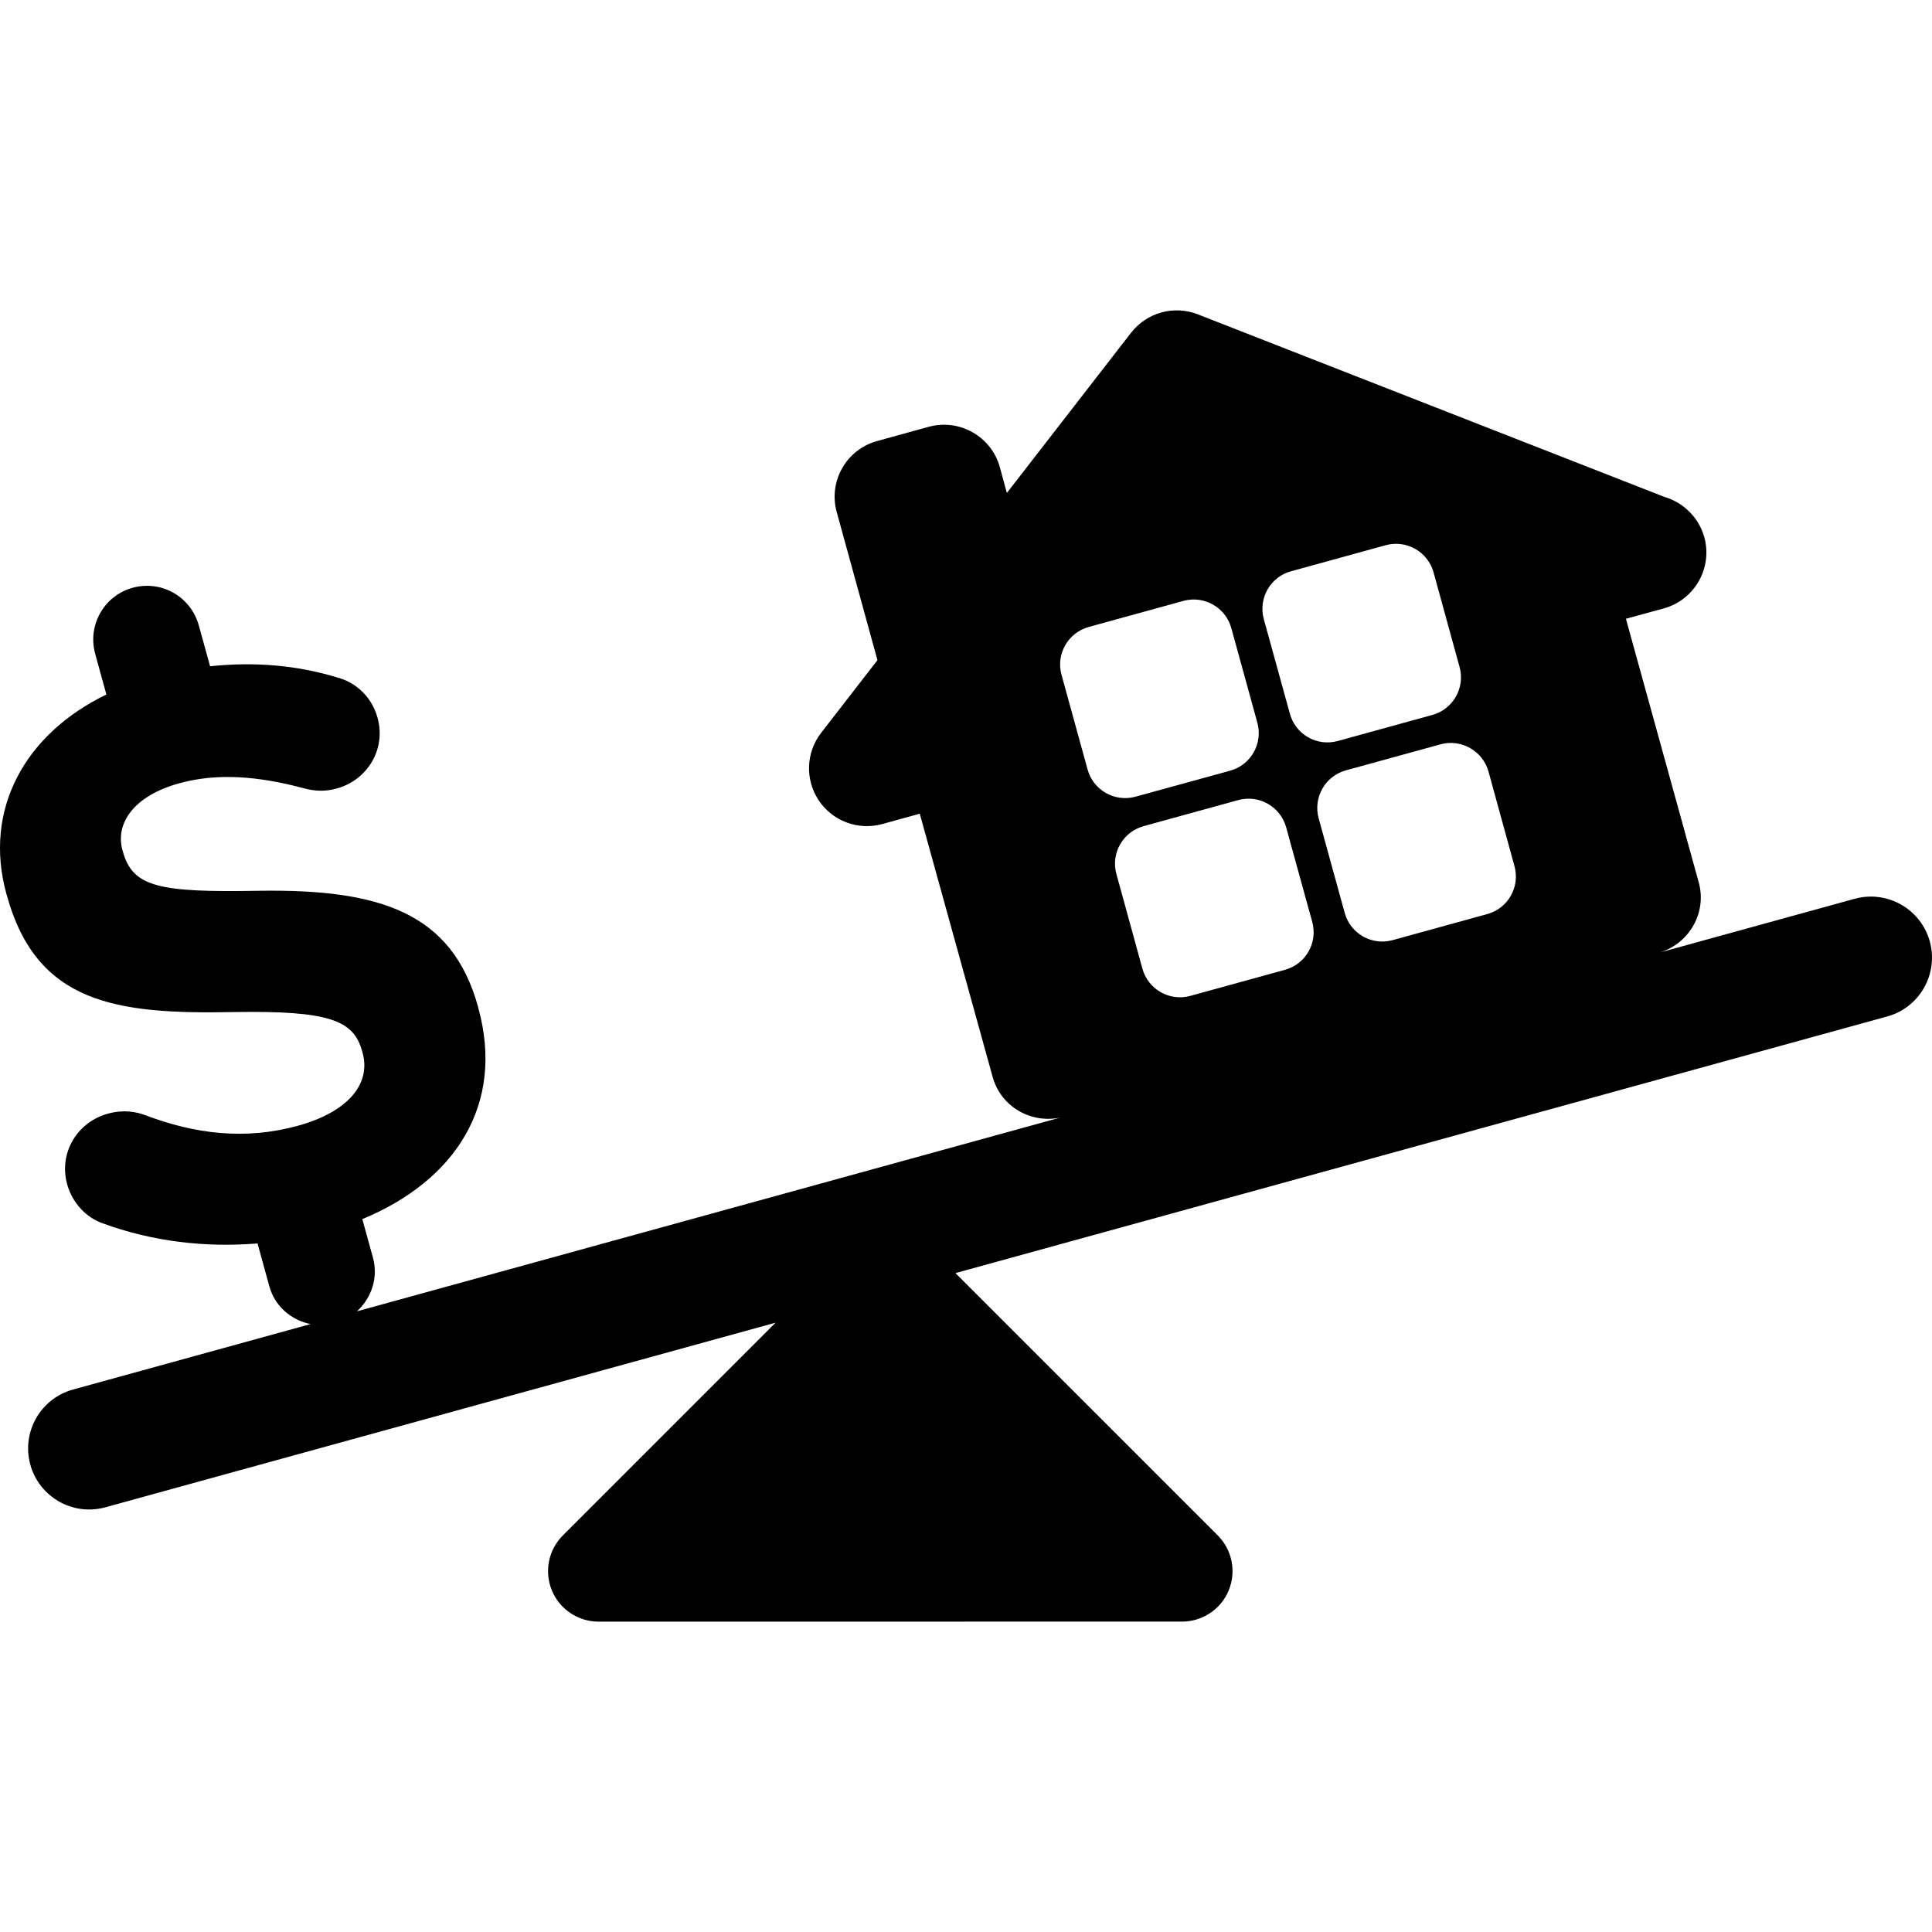 <svg id="Capa_1" xmlns="http://www.w3.org/2000/svg" xmlns:xlink="http://www.w3.org/1999/xlink" width="612.004" height="612.004" viewBox="0 0 612.004 612.004" style="enable-background:new 0 0 612.004 612.004;"><g><path d="M611.308 298.217c-2.844-10.286-13.484-16.326-23.782-13.509l-61.653 16.983c9.355-2.948 14.886-12.711 12.226-22.236l-23.05-83.444 11.897-3.262c.039-.027.092-.027.092-.027 9.775-2.699 15.515-12.776 12.842-22.552-1.795-6.355-6.695-11.008-12.605-12.75l-147.82-57.84c-7.587-2.974-16.169-.589-21.175 5.845l-39.338 50.737-2.215-8.164c-2.687-9.737-12.804-15.488-22.577-12.789l-16.341 4.509c-9.749 2.699-15.475 12.803-12.735 22.552l12.88 46.845-17.821 23.009c-4.849 6.238-5.149 14.898-.747 21.451 4.375 6.552 12.513 9.553 20.114 7.456l11.858-3.276 23.089 83.391c2.581 9.383 12.043 14.832 21.425 12.869L113.07 415.39c4.574-4.18 6.828-10.6 5.072-16.982l-3.368-12.227c29.588-12.238 45.129-36.402 36.755-66.828l-.117-.498c-8.307-30.047-31.526-37.187-69.029-36.689-31.934.577-40.321-1.087-43.464-12.409l-.145-.512c-2.281-8.374 3.511-17.14 18.056-21.136 11.847-3.276 24.845-2.32 39.48 1.611 3.407.904 6.618 1.087 10.326.065 9.854-2.699 15.686-12.554 12.973-22.393-2.057-7.403-7.705-11.453-12.579-12.724-12.75-3.931-26.3-5.11-40.478-3.617l-3.578-12.946c-2.515-9.107-11.846-14.427-20.965-11.912-9.042 2.489-14.362 11.846-11.846 20.953l3.537 12.854C7.873 232.513-5.324 256.413 2.014 283.106l.145.498c9.447 34.278 34.527 37.712 71.729 36.991 30.872-.523 38.158 2.752 40.818 12.371l.145.484c2.778 10.104-4.888 18.844-20.429 23.143-16.759 4.625-32.681 2.633-48.444-3.354-2.909-1.076-6.813-1.809-11.781-.473-9.841 2.727-15.645 12.514-12.919 22.395 1.624 5.91 6.079 10.533 11.112 12.303 15.985 5.883 32.812 7.77 49.19 6.42l3.735 13.562c1.756 6.395 6.971 10.744 13.052 11.988L23.1 440.178c-10.286 2.844-16.326 13.484-13.497 23.783 2.844 10.299 13.47 16.34 23.771 13.508l212.305-58.48L178.3 486.37c-4.573 4.586-5.948 11.465-3.472 17.455 2.464 5.963 8.321 9.867 14.78 9.867l184.826-.012c6.461.0 12.317-3.904 14.78-9.867 2.477-5.988 1.102-12.869-3.473-17.455l-83.077-83.076L597.782 322C608.084 319.182 614.137 308.529 611.308 298.217zm-249.034-36.52 29.981-8.256c6.553-1.808 13.353 2.07 15.162 8.623l8.268 29.982c1.795 6.577-2.044 13.352-8.623 15.161l-29.994 8.256c-6.564 1.822-13.352-2.031-15.188-8.623l-8.229-29.967C351.817 270.318 355.695 263.504 362.274 261.697zm109.245-17.283 8.229 29.967c1.821 6.577-2.057 13.378-8.623 15.174l-29.982 8.256c-6.564 1.807-13.366-2.044-15.173-8.623l-8.256-29.982c-1.796-6.553 2.044-13.366 8.623-15.174l29.994-8.256C462.883 233.996 469.685 237.847 471.519 244.414zm-62.572-63.448 29.994-8.256c6.565-1.808 13.353 2.044 15.174 8.609l8.241 29.982c1.808 6.552-2.056 13.366-8.623 15.173l-29.968 8.256c-6.564 1.808-13.365-2.044-15.161-8.623l-8.268-29.994C398.544 189.562 402.383 182.761 408.947 180.966zm-64.061 17.638 29.981-8.256c6.564-1.807 13.366 2.044 15.174 8.609l8.256 29.982c1.808 6.579-2.044 13.366-8.597 15.188l-29.994 8.241c-6.579 1.808-13.378-2.044-15.188-8.608l-8.256-29.994C334.44 207.212 338.307 200.423 344.886 198.604z"/></g><g/><g/><g/><g/><g/><g/><g/><g/><g/><g/><g/><g/><g/><g/><g/></svg>